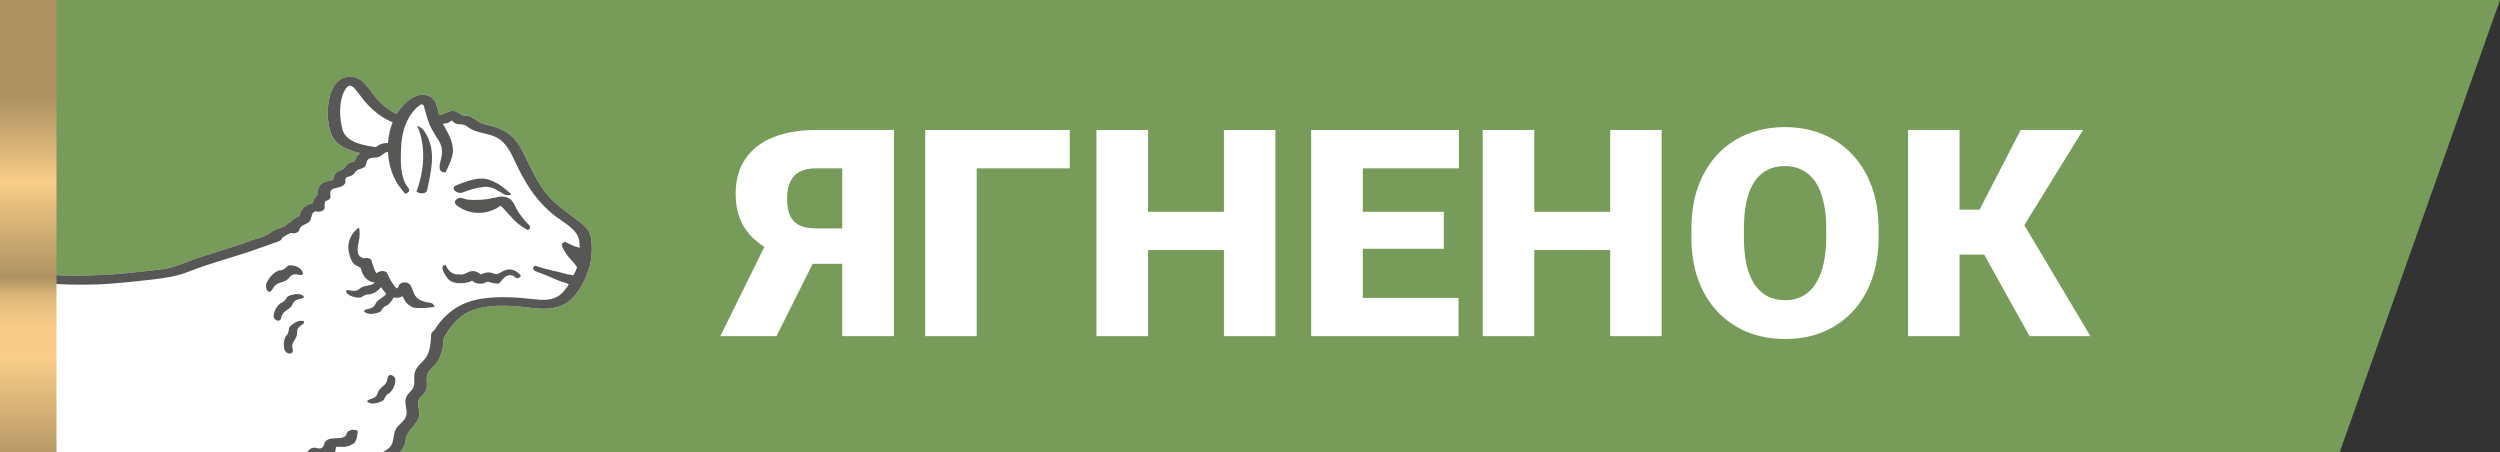 <svg width="177" height="32" viewBox="0 0 177 32" fill="none" xmlns="http://www.w3.org/2000/svg">
<rect x="0" y="0" width="177" height="32" fill="#333333" stroke="none"/>
<g clip-path="url(#clip0_900_2059)">
<path d="M2 32L2 7.62939e-06L177 3.7946e-06L165.657 32L2 32Z" fill="#779C5A"/>
<path d="M41.893 17.331C41.919 18.04 41.853 18.754 41.545 19.407C41.556 19.45 41.548 19.499 41.525 19.552C41.153 20.339 40.721 21.161 39.868 21.582C38.858 22.077 37.721 21.778 36.653 21.694C35.505 21.602 34.053 21.584 33.029 22.165C32.321 22.568 31.81 23.232 31.427 23.93C31.382 24.558 31.287 25.201 30.884 25.722C30.64 26.042 30.27 26.254 30.223 26.669C30.183 27.006 30.293 27.34 30.151 27.669C30.01 27.984 29.635 28.114 29.611 28.473C29.59 28.81 29.73 29.127 29.668 29.465C29.614 29.764 29.445 29.982 29.237 30.204C28.922 30.546 28.787 30.786 28.714 31.244C28.612 31.882 28.174 32.189 27.629 32.531C27.289 32.745 27.08 32.931 26.899 33.279C26.723 33.625 26.537 33.89 26.219 34.141C25.901 34.394 25.613 34.61 25.367 34.933C25.152 35.219 24.952 35.515 24.664 35.749C24.341 36.01 23.954 36.147 23.56 36.278C22.907 37.769 22.445 39.326 22.221 40.923C22.104 41.744 22.047 42.574 22.051 43.402C22.051 43.833 22.053 44.28 22.169 44.703C22.27 45.057 22.471 45.375 22.595 45.721C22.849 46.445 22.523 47.167 22.652 47.911C22.796 48.751 22.999 49.584 23.197 50.417C23.387 51.211 23.594 52.003 23.813 52.79C24.032 53.578 24.188 54.486 24.747 55.133C24.782 55.174 24.801 55.21 24.813 55.246C24.828 55.265 24.837 55.287 24.847 55.312C24.864 55.329 24.879 55.348 24.889 55.369C25.117 55.745 25.225 56.108 25.265 56.532C25.287 56.762 24.974 56.848 24.794 56.863C23.853 56.958 22.912 57.161 21.958 57.107C21.243 57.067 20.336 56.906 19.78 56.447C19.547 56.255 19.439 55.933 19.307 55.682C19.17 55.422 19.014 55.172 18.931 54.897C18.895 54.862 18.871 54.837 18.866 54.834C18.78 54.575 18.78 54.472 18.802 54.429C18.752 54.231 18.754 54.006 18.793 53.772C18.95 52.841 18.902 52.023 18.616 51.114C18.232 49.899 17.751 48.721 17.328 47.522C17.294 47.635 17.261 47.747 17.228 47.857C17.125 48.186 17.018 48.518 16.788 48.794C16.631 48.988 16.489 49.098 16.436 49.357C16.388 49.591 16.397 49.842 16.395 50.079C16.381 51.03 16.489 51.988 16.723 52.914C16.939 53.763 17.285 54.543 17.634 55.345C17.748 55.61 17.832 55.906 17.843 56.198C18.023 56.384 18.096 56.718 18.163 56.934C18.295 57.355 18.605 58.291 18.068 58.569C18.025 58.594 17.978 58.609 17.93 58.618C17.891 58.633 17.851 58.642 17.805 58.65C16.751 58.807 15.673 58.819 14.617 58.678C13.845 58.574 12.715 58.465 12.365 57.694C12.196 57.323 12.214 56.808 12.142 56.41C12.05 55.921 11.97 55.422 11.808 54.949C11.76 54.811 11.789 54.741 11.854 54.71C11.869 53.922 12.111 53.127 12.072 52.331C12.05 51.851 11.945 51.4 11.74 50.959C11.569 50.584 11.362 50.238 11.288 49.83C11.123 48.95 11.472 48.092 11.699 47.25C12.208 45.341 11.876 43.375 11.418 41.495C11.192 40.552 10.931 39.617 10.731 38.669C10.676 38.402 10.656 38.08 10.576 37.799L10.545 37.79C10.018 37.654 9.511 37.957 8.997 38.052C8.491 38.147 8.094 38.038 7.604 37.958C7.082 37.876 6.591 38.193 6.057 38.136C5.808 38.109 5.602 38.013 5.366 37.939C5.009 37.831 4.655 37.878 4.285 37.885C3.734 37.896 3.19 37.776 2.695 37.559C2.645 37.882 2.528 38.202 2.364 38.478C1.985 39.115 1.288 39.415 0.715 39.867C0.387 40.124 0.249 40.519 -0.061 40.802C-0.389 41.098 -0.774 41.351 -1.133 41.617C-1.922 42.201 -2.568 42.683 -2.877 43.608C-3.494 45.445 -3.542 47.379 -3.129 49.256C-2.931 50.157 -2.636 51.035 -2.287 51.893C-2.142 52.252 -1.994 52.606 -1.902 52.982C-1.886 53.051 -1.87 53.121 -1.856 53.19C-1.746 53.299 -1.656 53.425 -1.589 53.542C-1.388 53.888 -1.048 54.263 -1.031 54.676C-1.019 54.946 -1.156 55.184 -1.351 55.336C-1.844 55.725 -2.558 55.766 -3.176 55.701C-2.855 56.083 -2.68 56.52 -2.626 57.015C-2.612 57.138 -2.743 57.255 -2.853 57.295C-3.993 57.704 -5.198 57.851 -6.406 57.688C-6.818 57.63 -7.319 57.598 -7.495 57.196C-7.733 56.637 -7.847 55.999 -8.007 55.411C-9.076 53.882 -8.97 51.785 -9.712 50.066C-9.949 49.519 -10.29 49.018 -10.511 48.47C-10.735 47.916 -10.811 47.325 -10.845 46.736C-10.883 46.082 -10.872 45.438 -11.012 44.791C-11.14 44.191 -11.298 43.602 -11.337 42.989L-11.336 42.937C-11.418 42.174 -11.392 41.418 -11.217 40.622C-10.856 38.988 -11.168 37.377 -11.53 35.766C-11.651 35.236 -11.763 34.704 -11.869 34.175C-11.916 34.724 -11.893 35.275 -11.806 35.838C-11.684 36.615 -11.985 37.438 -13.017 37.269C-13.843 37.133 -14.384 36.374 -14.645 35.689C-15.002 34.754 -14.953 33.737 -15.133 32.77C-15.312 31.799 -15.63 30.823 -15.573 29.824C-15.517 28.863 -15.087 28.098 -14.575 27.288C-13.641 25.817 -13.573 23.999 -12.402 22.645C-11.401 21.487 -9.969 20.898 -8.381 21.058C-8.305 21.066 -8.244 21.082 -8.196 21.106C-6.597 20.138 -4.892 19.501 -2.988 19.306C-0.921 19.095 1.151 19.308 3.216 19.442C5.408 19.584 7.564 19.503 9.751 19.263C10.333 19.2 10.919 19.132 11.501 19.058C12.083 18.984 12.563 18.805 13.1 18.6C14.179 18.185 15.305 17.862 16.407 17.5C16.962 17.32 17.583 17.125 18.19 16.887C18.239 16.882 18.283 16.872 18.329 16.862C18.655 16.785 18.94 16.627 19.203 16.436C19.362 16.325 19.503 16.251 19.691 16.192C19.883 16.134 20.067 16.07 20.234 15.957C20.305 15.909 20.371 15.848 20.433 15.786C20.466 15.776 20.497 15.768 20.531 15.763C20.594 15.683 20.666 15.607 20.749 15.545C20.849 15.464 20.967 15.397 21.09 15.349C21.107 15.341 21.152 15.32 21.197 15.303C21.31 14.797 21.639 14.465 22.14 14.394C22.185 14.136 22.296 13.924 22.517 13.786C22.48 13.509 22.506 13.243 22.753 13.026C22.997 12.812 23.304 12.823 23.588 12.743C23.602 12.584 23.637 12.431 23.75 12.293C23.904 12.098 24.1 12.091 24.288 11.963C24.441 11.862 24.501 11.684 24.661 11.573C24.805 11.471 24.956 11.462 25.106 11.428C25.181 11.245 25.22 11.07 25.398 10.913C25.431 10.884 25.465 10.858 25.499 10.836C24.67 10.645 23.822 10.302 23.51 9.607C23.077 8.637 23.096 7.098 23.618 6.159C24.079 5.324 25.108 5.178 25.785 5.881C26.183 6.295 26.465 6.789 26.867 7.201C27.221 7.563 27.621 7.859 28.083 8.072C28.335 7.65 28.668 7.281 29.085 6.996C29.472 6.731 29.989 6.593 30.431 6.827C30.913 7.083 30.955 7.645 31.08 8.108C31.427 8.144 31.628 7.887 31.98 7.861C32.332 7.835 32.444 8.013 32.705 8.142C32.818 8.194 32.76 8.173 32.983 8.185C33.102 8.191 33.221 8.218 33.327 8.263C33.702 8.435 33.87 8.686 34.307 8.791C35.032 8.965 35.733 9.168 36.271 9.685C36.816 10.209 37.107 10.938 37.432 11.588C37.805 12.334 38.188 13.086 38.723 13.749C39.307 14.475 40.087 14.975 40.823 15.553C41.138 15.799 41.506 16.065 41.699 16.408C41.862 16.692 41.874 17.013 41.887 17.331" fill="white"/>
<path d="M-3.803 28.661C-4.916 28.293 -4.803 27.247 -4.264 26.587C-4.051 26.326 -4.705 26.176 -4.879 26.393C-5.322 26.934 -5.49 27.606 -5.232 28.157C-5.084 28.315 -4.903 28.461 -4.704 28.585C-4.421 28.76 -4.093 28.903 -3.732 28.952C-3.598 28.869 -3.568 28.738 -3.803 28.661ZM15.384 47.559C15.271 47.71 15.143 47.822 14.995 47.929C14.983 47.946 14.971 47.964 14.957 47.982C14.85 48.12 14.694 48.226 14.527 48.295C14.268 48.401 13.967 48.436 13.684 48.396L13.683 48.4C13.567 48.548 13.653 48.743 13.832 48.804C13.872 48.818 13.917 48.826 13.959 48.838C14.254 48.853 14.561 48.818 14.853 48.77C15.365 48.599 15.837 48.237 16.116 47.858C16.396 47.479 15.611 47.258 15.385 47.563M-5.47 24.427C-6.499 25.208 -7.048 26.413 -6.87 27.644C-6.813 28.023 -6 28.005 -6.053 27.64C-6.11 27.244 -6.091 26.849 -5.993 26.476C-5.93 25.699 -5.594 24.895 -4.946 24.413C-5.103 24.334 -5.326 24.316 -5.47 24.427ZM-4.729 22.53C-4.811 22.422 -4.974 22.347 -5.17 22.395C-6.676 22.752 -7.908 23.784 -8.37 25.18C-8.502 25.569 -7.701 25.674 -7.584 25.325C-7.436 24.882 -7.2 24.473 -6.895 24.118C-6.4 23.369 -5.623 22.808 -4.73 22.53M24.579 32.491C24.471 33.044 24.116 33.09 23.704 33.321C23.419 33.484 23.39 33.663 23.27 33.947C23.123 34.294 22.708 34.212 22.426 34.438C22.308 34.532 22.237 34.698 22.118 34.783C21.864 34.96 21.576 34.89 21.298 34.803C20.855 34.664 20.465 35.3 21.017 35.474C21.531 35.635 22.108 35.638 22.56 35.348C22.85 35.166 22.964 34.941 23.301 34.841C23.496 34.785 23.693 34.745 23.85 34.606C24.026 34.456 24.046 34.285 24.115 34.075C24.18 33.882 24.158 33.917 24.318 33.819C24.418 33.758 24.546 33.728 24.653 33.667C25.085 33.406 25.34 32.994 25.441 32.485C25.531 32.026 24.662 32.075 24.581 32.492M22.187 32.795C22.302 32.711 22.46 32.576 22.512 32.443L22.54 32.405L22.557 32.41C22.848 32.482 23.252 32.435 23.496 32.261C23.582 32.198 23.659 32.12 23.712 32.03C23.736 31.996 23.812 31.616 23.765 31.658C23.82 31.609 24.355 31.65 24.452 31.632C24.585 31.608 24.72 31.571 24.843 31.514C24.948 31.465 25.036 31.407 25.115 31.344C25.143 31.291 25.173 31.235 25.195 31.179L25.222 31.111C25.231 31.084 25.242 31.058 25.248 31.028C25.265 30.973 25.279 30.914 25.289 30.856C25.319 30.702 25.324 30.637 25.321 30.499C25.081 30.367 24.628 30.412 24.548 30.696C24.392 31.267 23.419 30.821 23.052 31.246C22.926 31.391 22.956 31.59 22.799 31.701C22.613 31.836 22.417 31.668 22.19 31.701C21.672 31.775 21.706 32.447 21.168 32.443C20.918 32.442 20.693 32.308 20.43 32.307C20.05 32.304 19.743 32.353 19.38 32.185C19.145 32.074 18.839 32.173 18.712 32.322L18.734 32.352L18.771 32.4L18.775 32.401L18.78 32.41C18.811 32.436 18.84 32.464 18.87 32.491C18.931 32.542 18.995 32.586 19.06 32.631L19.079 32.64C19.096 32.652 19.115 32.662 19.132 32.671C19.171 32.69 19.207 32.709 19.244 32.726C19.321 32.765 19.398 32.795 19.479 32.824C19.517 32.838 19.559 32.853 19.599 32.867L19.6 32.867C19.619 32.873 19.639 32.878 19.658 32.883C19.807 32.923 19.958 32.954 20.108 32.976C20.334 32.98 20.52 32.988 20.731 33.034C20.916 33.074 21.083 33.114 21.275 33.108C21.609 33.094 21.927 32.989 22.184 32.794M19.292 20.474C19.576 19.941 19.916 20.072 20.296 19.83C20.447 19.735 20.547 19.53 20.709 19.458C20.882 19.382 21.092 19.444 21.261 19.477C21.341 19.491 21.405 19.455 21.453 19.385L21.448 19.357L21.433 19.296L21.423 19.264L21.399 19.213C21.389 19.189 21.374 19.17 21.363 19.145L21.36 19.141L21.357 19.14C21.33 19.105 21.305 19.071 21.276 19.042L21.238 19.008L21.213 18.986C21.144 18.933 21.067 18.896 20.987 18.86L20.986 18.86L20.965 18.854C20.946 18.847 20.927 18.844 20.905 18.834C20.865 18.823 20.827 18.815 20.786 18.806C20.742 18.8 20.702 18.794 20.662 18.789C20.642 18.787 20.621 18.787 20.599 18.785L20.578 18.783C20.521 18.786 20.464 18.791 20.404 18.798L20.403 18.802C20.321 18.875 20.248 18.952 20.165 19.012C20.058 19.088 19.943 19.145 19.821 19.147C19.797 19.148 19.775 19.142 19.752 19.139C19.401 19.299 19.137 19.528 18.896 19.987C18.685 20.382 19.032 20.963 19.293 20.47M21.362 20.875L21.359 20.875L21.357 20.874C21.318 20.864 21.282 20.849 21.246 20.841L21.2 20.832L21.17 20.828C21.086 20.818 21.003 20.821 20.918 20.826L20.913 20.825L20.894 20.828L20.834 20.838C20.791 20.843 20.752 20.852 20.711 20.863C20.67 20.874 20.632 20.886 20.591 20.897L20.534 20.915L20.512 20.922C20.457 20.944 20.407 20.968 20.355 20.995C20.306 21.075 20.264 21.151 20.207 21.222C20.134 21.309 20.048 21.386 19.938 21.432C19.918 21.441 19.896 21.446 19.871 21.454C19.6 21.685 19.438 21.932 19.375 22.316C19.318 22.652 19.839 22.907 19.91 22.492C19.986 22.041 20.346 22.002 20.613 21.708C20.718 21.59 20.739 21.42 20.863 21.316C20.997 21.204 21.213 21.167 21.38 21.127C21.457 21.11 21.503 21.061 21.523 21.001L21.511 20.985L21.475 20.948L21.454 20.931L21.415 20.908C21.398 20.896 21.377 20.889 21.358 20.876M21.069 23.299C21.141 23.146 21.32 23.03 21.456 22.929C21.517 22.883 21.54 22.822 21.533 22.758L21.512 22.748L21.465 22.732L21.438 22.725L21.392 22.716C21.371 22.714 21.349 22.714 21.328 22.712L21.323 22.71L21.322 22.712C21.283 22.714 21.245 22.717 21.207 22.721L21.161 22.731L21.132 22.738C21.053 22.762 20.976 22.795 20.902 22.833L20.901 22.837L20.882 22.845L20.83 22.878C20.797 22.9 20.762 22.922 20.73 22.948C20.698 22.969 20.667 22.997 20.636 23.02L20.59 23.061L20.576 23.075C20.535 23.117 20.499 23.157 20.464 23.201C20.457 23.29 20.453 23.379 20.428 23.463C20.403 23.572 20.359 23.674 20.278 23.76C20.261 23.777 20.243 23.789 20.226 23.806C20.082 24.119 20.044 24.407 20.154 24.78C20.253 25.108 20.841 25.142 20.72 24.733C20.589 24.293 20.9 24.12 21.015 23.751C21.058 23.603 21.002 23.44 21.072 23.296M27.433 26.788C27.409 27.242 27.056 27.316 26.827 27.637C26.734 27.765 26.731 27.935 26.62 28.051C26.5 28.178 26.29 28.233 26.129 28.291C26.052 28.316 26.014 28.368 25.997 28.431L26.015 28.448L26.054 28.477L26.075 28.492L26.119 28.513C26.138 28.522 26.16 28.529 26.18 28.537L26.184 28.541L26.186 28.542C26.224 28.549 26.259 28.558 26.298 28.563L26.344 28.568L26.375 28.571C26.459 28.57 26.543 28.561 26.625 28.545L26.631 28.546L26.65 28.54L26.709 28.525C26.749 28.516 26.789 28.501 26.829 28.488C26.868 28.473 26.906 28.459 26.945 28.442L27 28.418L27.019 28.409L27.021 28.409C27.071 28.383 27.119 28.352 27.168 28.321L27.169 28.317C27.208 28.238 27.243 28.156 27.29 28.081C27.352 27.986 27.428 27.902 27.534 27.845L27.599 27.814C27.837 27.56 27.974 27.299 27.992 26.907C28.01 26.568 27.462 26.368 27.441 26.79M36.574 19.235C36.429 19.144 36.261 19.08 36.087 19.074C35.822 19.063 35.569 19.215 35.352 19.341C35.096 19.49 34.966 19.338 34.721 19.298C34.539 19.268 34.345 19.303 34.178 19.376C34.135 19.395 34.077 19.415 34.039 19.435C33.993 19.39 33.914 19.332 33.897 19.322C33.743 19.226 33.581 19.184 33.396 19.197C33.137 19.221 32.974 19.409 32.718 19.432C32.641 19.437 32.536 19.436 32.425 19.417C32.37 19.434 32.316 19.432 32.254 19.419C31.915 19.335 31.687 19.082 31.572 18.788C31.491 18.766 31.435 18.771 31.396 18.794C31.131 18.971 31.665 19.742 31.842 19.861C32.197 20.099 32.71 20.085 33.116 19.991C33.224 19.967 33.332 19.93 33.425 19.876L33.467 19.9C33.613 20.065 33.933 20.109 34.14 20.081C34.28 20.061 34.381 19.982 34.507 19.95C34.528 19.945 34.543 19.94 34.556 19.938C34.563 19.945 34.585 19.957 34.639 19.971C34.834 20.023 35.023 20.074 35.227 20.079C35.26 20.079 35.296 20.08 35.328 20.063C35.347 20.051 35.361 20.033 35.376 20.017C35.453 19.928 35.527 19.838 35.61 19.753C35.698 19.663 35.791 19.571 35.913 19.521C36.106 19.443 36.325 19.487 36.467 19.626C36.607 19.762 36.774 19.694 36.87 19.544C36.916 19.474 36.613 19.263 36.57 19.236M32.762 13.624C33.234 13.445 33.737 13.287 34.247 13.232C34.831 13.171 35.227 13.484 35.697 13.762C35.838 13.845 36.039 13.832 36.197 13.772C36.257 13.749 35.4 13.091 35.316 13.045C34.977 12.867 34.603 12.666 34.208 12.644C33.593 12.607 32.884 12.896 32.327 13.108C31.806 13.307 32.352 13.781 32.761 13.626M29.484 13.553C29.681 13.752 30.185 13.746 30.244 13.464C30.49 12.246 30.849 10.916 30.291 9.736C30.195 9.531 30.079 9.308 29.926 9.135C29.915 9.123 29.505 8.823 29.553 8.935C30.057 10.082 30.053 11.419 29.775 12.612C29.704 12.931 29.609 13.246 29.485 13.553M36.555 14.758C36.398 14.464 36.305 14.154 35.964 14.004C35.669 13.873 35.341 13.899 35.041 13.998C34.885 13.998 34.705 14.066 34.55 14.089C34.389 14.111 34.221 14.133 34.057 14.143C33.744 14.162 33.401 14.168 33.087 14.128C33.03 14.118 32.978 14.104 32.924 14.088C32.744 14.03 32.584 13.949 32.375 14.074C32.193 14.184 32.141 14.377 32.315 14.521C33.205 15.242 34.506 15.251 35.429 14.572C35.479 14.536 35.935 15.094 35.994 15.146C36.204 15.343 36.38 15.593 36.603 15.77L36.634 15.797C36.668 15.826 36.703 15.857 36.743 15.886C36.884 15.994 37.031 16.095 37.184 16.188C37.243 16.224 37.307 16.257 37.371 16.291C37.527 16.215 37.605 16.085 37.457 15.935C37.099 15.579 36.79 15.195 36.553 14.76M30.601 21.481C30.509 21.424 30.321 21.424 30.21 21.397C29.949 21.336 29.68 21.258 29.498 21.061C29.261 20.809 29.233 20.432 29.027 20.152C28.863 19.925 28.361 19.937 28.24 20.208C28.195 20.307 28.171 20.423 28.091 20.411C28.016 20.4 27.896 20.192 27.855 20.139C27.672 19.895 27.533 19.625 27.41 19.352C27.299 19.107 26.83 19.173 26.677 19.337C26.598 19.423 26.332 18.6 26.32 18.496C26.301 18.325 26.083 18.252 25.899 18.263C25.874 18.265 25.854 18.267 25.83 18.27C25.79 18.274 25.761 18.284 25.731 18.3C25.729 18.299 25.721 18.288 25.713 18.264C25.637 18.253 25.561 18.221 25.5 18.168C25.16 17.898 25.403 17.186 25.446 16.843C25.445 16.848 25.523 16 25.34 16.156C24.952 16.481 24.73 16.868 24.674 17.294C24.643 17.545 24.668 17.806 24.75 18.075C24.815 18.287 24.897 18.51 25.048 18.682C25.094 18.735 25.531 18.967 25.526 18.945C25.612 19.312 25.791 19.689 26.13 19.879C26.262 19.953 26.404 19.991 26.547 19.995C26.289 20.253 25.979 20.179 25.643 20.323C25.495 20.388 25.394 20.529 25.234 20.577C25.063 20.625 24.853 20.572 24.682 20.539C24.606 20.526 24.541 20.549 24.492 20.598L24.496 20.617L24.513 20.663L24.522 20.688L24.547 20.726L24.583 20.774L24.585 20.778L24.589 20.779C24.616 20.805 24.642 20.832 24.672 20.853L24.708 20.881L24.732 20.894C24.804 20.937 24.881 20.969 24.96 20.998L24.963 20.998L24.98 21.005C25.002 21.011 25.02 21.016 25.041 21.019C25.08 21.03 25.119 21.038 25.161 21.046C25.202 21.057 25.242 21.061 25.285 21.065C25.304 21.066 25.323 21.07 25.345 21.072L25.366 21.073L25.367 21.074C25.426 21.073 25.482 21.072 25.541 21.069L25.545 21.067C25.622 21.016 25.697 20.963 25.778 20.923C25.886 20.871 25.998 20.833 26.12 20.839C26.143 20.838 26.165 20.844 26.189 20.844C26.512 20.754 26.759 20.61 26.98 20.332C27.084 20.496 27.204 20.65 27.345 20.778C27.204 21.042 26.923 21.104 26.699 21.343C26.589 21.457 26.563 21.627 26.436 21.728C26.302 21.839 26.087 21.87 25.917 21.907C25.84 21.925 25.793 21.971 25.769 22.032L25.784 22.051L25.817 22.085L25.838 22.102L25.876 22.129C25.895 22.141 25.913 22.148 25.931 22.16L25.936 22.161L25.939 22.166C25.975 22.177 26.011 22.192 26.049 22.199L26.095 22.211L26.125 22.215C26.209 22.225 26.289 22.225 26.373 22.222L26.378 22.223L26.398 22.219C26.419 22.216 26.439 22.214 26.46 22.209C26.502 22.203 26.542 22.196 26.582 22.186C26.623 22.177 26.662 22.166 26.703 22.157L26.761 22.137L26.782 22.13L26.784 22.131C26.837 22.11 26.89 22.086 26.94 22.061L26.941 22.058C26.99 21.983 27.036 21.906 27.093 21.835C27.168 21.747 27.257 21.672 27.366 21.63C27.39 21.62 27.412 21.615 27.435 21.609C27.628 21.448 27.766 21.279 27.86 21.059C28.104 21.115 28.323 21.075 28.509 20.975C28.609 21.201 28.715 21.422 28.942 21.59C29.044 21.667 29.16 21.731 29.278 21.785C29.759 21.837 30.242 21.807 30.724 21.739C30.85 21.724 30.622 21.496 30.599 21.481M39.774 17.318C39.783 17.231 39.893 17.172 39.963 17.129L39.999 17.109L40.009 17.112C40.326 17.303 40.68 17.451 41.042 17.548C41.041 17.415 41.034 17.285 41.024 17.154C40.96 16.295 40.02 15.829 39.36 15.334C38.12 14.399 37.358 13.24 36.688 11.908C36.354 11.246 36.077 10.436 35.474 9.938C34.85 9.425 34.024 9.498 33.341 9.135C33.091 9.004 33 8.83 32.714 8.813C32.486 8.798 32.266 8.808 32.096 8.631C32.05 8.586 32.013 8.552 32 8.529C31.903 8.585 31.753 8.691 31.707 8.706C31.592 8.743 31.475 8.755 31.356 8.758C31.592 9.211 31.877 9.644 32.002 10.135C32.047 10.317 32.07 10.501 32.077 10.687C32.026 11.21 31.792 11.71 31.546 12.204C31.033 12.231 31.09 11.772 31.181 11.44C31.32 10.918 31.37 10.476 31.078 9.975C31.021 9.875 30.952 9.78 30.881 9.686C30.747 9.436 30.591 9.199 30.469 8.941C30.279 8.541 30.187 8.134 30.066 7.717C29.992 7.459 29.969 7.261 29.667 7.487C29.493 7.616 29.346 7.778 29.213 7.945C28.628 8.678 28.433 9.598 28.394 10.495C28.361 11.345 28.313 12.589 28.899 13.29C29.067 13.492 28.914 13.656 28.691 13.722C28.528 13.534 28.369 13.34 28.228 13.135C27.771 12.479 27.511 11.626 27.465 10.747C27.276 10.745 27.001 11.046 26.848 11.108C26.633 11.193 26.314 11.127 26.123 11.243C25.906 11.369 25.98 11.623 25.836 11.787C25.69 11.955 25.43 11.948 25.271 12.069C25.107 12.195 25.069 12.344 24.869 12.446C24.766 12.499 24.575 12.508 24.5 12.587C24.421 12.672 24.48 12.861 24.438 12.958C24.206 13.474 23.235 13.091 23.396 13.845C23.437 14.045 23.295 14.166 23.095 14.216C22.961 14.248 22.985 14.606 22.986 14.686C22.986 14.935 22.646 15.014 22.443 14.98C21.965 14.901 22.132 15.524 21.877 15.724C21.602 15.941 21.31 15.892 21.178 16.296C21.112 16.503 20.813 16.558 20.587 16.492C20.478 16.549 20.364 16.602 20.253 16.658C20.165 16.717 20.072 16.772 19.977 16.829C19.971 16.883 19.945 16.932 19.91 16.976C19.852 17.01 19.797 17.046 19.74 17.084C19.258 17.256 18.774 17.425 18.292 17.595L18.244 17.61C16.653 18.196 14.974 18.587 13.398 19.218C12.5 19.579 11.636 19.692 10.668 19.804C9.633 19.923 8.596 20.033 7.556 20.103C5.431 20.244 3.336 20.081 1.219 19.945C-0.861 19.809 -3.034 19.733 -5.036 20.377C-6.798 20.944 -8.487 22.012 -9.829 23.212C-10.492 23.804 -11.092 24.501 -11.461 25.293C-11.855 26.14 -11.911 27.027 -11.843 27.939C-11.69 30.022 -11.363 32.108 -10.942 34.16C-10.55 36.078 -9.86 38.101 -10.177 40.076C-10.258 40.575 -10.406 41.064 -10.459 41.571C-10.507 42.014 -10.486 42.453 -10.43 42.888C-10.418 42.916 -10.411 42.943 -10.408 42.975C-10.406 43.028 -10.399 43.082 -10.393 43.136C-10.34 43.459 -10.273 43.783 -10.193 44.101C-10.18 44.154 -10.181 44.205 -10.194 44.248C-10.154 44.429 -10.112 44.611 -10.075 44.793C-9.973 45.299 -9.95 45.803 -9.931 46.32C-9.91 46.955 -9.875 47.592 -9.649 48.197C-9.449 48.723 -9.133 49.201 -8.894 49.71C-8.013 51.57 -8.338 54.12 -6.74 55.61C-6.343 55.738 -5.909 55.837 -5.509 55.869C-5.415 55.876 -4.184 55.815 -4.23 55.716L-4.244 55.66C-5.657 52.747 -6.285 49.51 -6.034 46.316C-5.971 45.51 -5.851 44.704 -5.683 43.912C-5.526 43.184 -5.36 42.413 -4.925 41.777C-4.744 41.513 -4.512 41.29 -4.233 41.111C-3.901 40.894 -3.712 40.605 -3.408 40.37C-3.135 40.158 -2.777 40.082 -2.503 39.877C-2.155 39.62 -1.953 39.206 -1.749 38.847C-1.028 37.597 -0.176 36.317 0.182 34.939C0.569 34.381 0.835 33.752 0.86 33.089C0.942 33.149 1.022 33.211 1.1 33.276C1.173 33.418 1.231 33.567 1.273 33.721C1.27 34.146 1.208 34.559 1.106 34.964C1.192 35.137 1.295 35.305 1.401 35.454C1.628 35.784 1.913 36.1 2.242 36.357C2.319 36.428 2.397 36.501 2.482 36.571C2.539 36.596 2.587 36.63 2.624 36.679C2.691 36.73 2.759 36.777 2.828 36.823C3.241 37.084 3.685 37.245 4.187 37.248C4.67 37.25 5.135 37.182 5.61 37.31C5.865 37.382 6.081 37.509 6.361 37.493C6.598 37.481 6.835 37.361 7.07 37.323C7.472 37.257 7.818 37.355 8.209 37.418C8.317 37.434 8.422 37.441 8.524 37.439C8.284 37.292 8.1 37.113 7.939 36.887C7.934 36.858 7.931 36.83 7.927 36.799C7.89 36.652 7.796 36.526 7.677 36.418C7.586 36.331 7.473 36.259 7.368 36.183L7.363 36.181C7.338 36.111 7.317 36.041 7.3 35.969L7.295 35.942C7.29 35.919 7.284 35.892 7.282 35.867C7.274 35.814 7.27 35.763 7.268 35.71C7.266 35.656 7.266 35.603 7.27 35.553C7.27 35.526 7.271 35.5 7.275 35.474L7.277 35.452L7.278 35.447C7.296 35.34 7.322 35.236 7.362 35.135L7.378 35.101C7.389 35.082 7.397 35.064 7.409 35.047C7.436 35.001 7.466 34.962 7.498 34.919L7.502 34.915L7.507 34.911C7.53 34.891 7.551 34.869 7.574 34.85L7.629 34.806L7.662 34.784L7.728 34.75L7.762 34.738C7.853 34.778 7.915 34.848 7.918 34.946C7.925 35.164 7.912 35.436 8.048 35.628C8.176 35.807 8.441 35.874 8.594 36.033C8.978 36.434 8.917 36.886 9.618 37.087C9.707 37.112 9.771 37.144 9.817 37.182C9.992 37.145 10.171 37.12 10.357 37.118C10.342 37.092 10.328 37.063 10.313 37.037C9.981 36.582 9.834 36.016 9.87 35.451C10.04 35.415 10.203 35.449 10.259 35.618C10.416 36.104 10.595 36.674 11.182 36.844C11.53 36.947 11.774 37.025 12.09 37.201C12.416 37.385 12.746 37.262 13.089 37.389C13.562 37.56 13.836 37.783 14.382 37.52C14.918 37.258 14.982 37.906 14.525 38.129C14.065 38.351 13.534 38.424 13.059 38.275C12.811 38.194 12.617 38.036 12.345 38.023C12.097 38.009 11.907 38.026 11.679 37.923C11.564 37.87 11.461 37.801 11.358 37.734C11.459 38.007 11.569 38.305 11.632 38.452C11.673 38.669 11.716 38.888 11.765 39.106C11.988 40.049 12.246 40.983 12.459 41.929C12.843 43.638 13.075 45.4 12.668 47.13C12.457 48.032 11.977 48.999 12.252 49.931C12.415 50.49 12.768 51.046 12.89 51.635C13.043 52.343 12.691 52.986 12.561 53.677C12.48 54.114 12.454 54.598 12.657 54.992C12.987 55.257 13.192 55.609 13.502 55.907C13.915 56.303 14.512 56.483 15.092 56.513C15.332 56.524 16.754 56.556 16.922 56.382C17.054 55.698 16.422 54.848 16.196 54.228C15.927 53.488 15.734 52.725 15.616 51.951C15.492 51.148 15.434 50.313 15.51 49.501C15.539 49.17 15.611 48.906 15.841 48.65C16.133 48.324 16.256 48.007 16.378 47.601C16.872 45.963 17.134 44.298 17.474 42.631C17.82 40.928 18.571 39.399 19.425 37.878C19.291 37.941 19.157 38 19.015 38.035C18.745 38.103 18.468 38.129 18.192 38.125L18.163 38.123C18.001 38.119 17.838 38.105 17.672 38.079C17.079 37.993 17.405 37.383 17.919 37.457C18.529 37.548 18.944 37.345 19.465 37.086C19.898 36.871 20.262 36.919 20.732 36.871C21.253 36.817 21.622 36.424 22.043 36.173C22.331 36 22.642 35.889 22.956 35.784L23.006 35.766C23.096 35.737 23.184 35.707 23.271 35.678C23.799 35.496 24.113 35.243 24.431 34.819C24.652 34.525 24.864 34.247 25.156 34.009C25.349 33.85 25.581 33.721 25.757 33.539C25.934 33.351 26.004 33.115 26.13 32.897C26.304 32.587 26.555 32.365 26.861 32.164C27.178 31.954 27.61 31.779 27.755 31.418C27.917 31.018 27.825 30.635 28.102 30.263C28.303 29.994 28.657 29.781 28.757 29.451C28.87 29.067 28.64 28.654 28.718 28.259C28.799 27.837 29.256 27.674 29.318 27.266C29.376 26.885 29.247 26.543 29.442 26.171C29.652 25.772 30.077 25.535 30.269 25.122C30.478 24.671 30.499 24.168 30.528 23.686C30.533 23.587 30.586 23.511 30.663 23.459C30.685 23.43 30.713 23.402 30.75 23.378C31.463 22.243 32.494 21.393 34.1 21.147C35.34 20.959 36.557 21.044 37.797 21.184C38.449 21.255 39.131 21.295 39.662 20.867C39.913 20.664 40.104 20.404 40.268 20.13C40.153 20.062 40.119 20.041 39.954 20.002C39.843 19.976 39.733 19.939 39.625 19.897C39.392 19.809 39.161 19.696 38.934 19.604C38.738 19.524 38.541 19.441 38.344 19.361C38.201 19.299 37.908 19.231 37.802 19.123C37.692 19.013 37.746 18.893 37.872 18.81C38.169 18.912 38.47 19 38.776 19.075C39.019 19.136 39.271 19.198 39.521 19.247C39.739 19.311 39.961 19.371 40.186 19.42C40.205 19.422 40.226 19.424 40.245 19.427C40.314 19.442 40.385 19.453 40.451 19.464C40.494 19.474 40.542 19.483 40.592 19.494C40.609 19.462 40.626 19.428 40.64 19.396C40.655 19.367 40.672 19.342 40.693 19.32C40.757 19.189 40.812 19.056 40.857 18.923C40.819 18.864 40.764 18.791 40.713 18.722C40.562 18.515 40.343 18.323 40.187 18.102C40.053 17.905 39.816 17.594 39.782 17.358L39.779 17.332L39.774 17.318ZM22.385 36.808C22.11 36.994 21.846 37.196 21.539 37.327C21.218 37.463 20.928 37.469 20.609 37.486C20.604 37.508 20.595 37.532 20.579 37.558C19.674 39.137 18.813 40.722 18.422 42.489C18.173 43.622 17.982 44.757 17.737 45.888C17.754 45.913 17.769 45.938 17.775 45.969C18.207 47.459 18.773 48.895 19.311 50.354C19.552 51.011 19.759 51.689 19.823 52.386C19.855 52.75 19.841 53.11 19.779 53.47C19.742 53.7 19.57 54.171 19.733 54.423C19.923 54.5 20.112 54.573 20.307 54.638C20.42 54.675 20.534 54.712 20.652 54.742C21.532 54.842 22.412 54.857 23.294 54.794C23.355 54.759 23.418 54.723 23.48 54.686C23.289 54.26 23.171 53.802 23.041 53.352C22.797 52.5 22.57 51.644 22.363 50.783C22.155 49.925 21.961 49.059 21.789 48.191C21.711 47.799 21.648 47.416 21.698 47.014C21.759 46.526 21.839 46.193 21.643 45.725C21.31 44.933 21.137 44.263 21.133 43.403C21.13 42.54 21.192 41.679 21.317 40.825C21.518 39.453 21.877 38.109 22.387 36.809M1.787 36.999C1.384 36.675 1.05 36.277 0.818 35.834C0.542 36.534 0.168 37.214 -0.216 37.885C-0.615 38.581 -0.955 39.378 -1.496 39.99C-1.701 40.221 -1.939 40.398 -2.221 40.538C-2.377 40.614 -2.561 40.669 -2.7 40.769C-2.881 40.904 -2.985 41.115 -3.152 41.264C-3.398 41.485 -3.711 41.606 -3.939 41.848C-4.214 42.142 -4.369 42.519 -4.488 42.884C-4.757 43.69 -4.91 44.54 -5.019 45.377C-5.239 47.052 -5.219 48.751 -4.961 50.417C-4.776 51.615 -4.461 52.792 -4.03 53.932C-3.995 53.928 -3.957 53.931 -3.92 53.941C-3.397 54.056 -3.431 54.113 -2.901 54.083C-2.908 54.068 -2.703 53.995 -2.539 53.933C-2.761 53.519 -2.805 52.995 -2.967 52.567C-3.285 51.717 -3.639 50.884 -3.871 50.004C-4.342 48.227 -4.473 46.385 -4.074 44.581C-3.898 43.79 -3.695 42.903 -3.134 42.263C-2.542 41.588 -1.671 41.125 -0.965 40.561C-0.614 40.278 -0.458 39.899 -0.146 39.594C0.126 39.328 0.489 39.146 0.802 38.924C1.424 38.484 1.96 37.775 1.787 37.005M-9.062 21.667C-10.536 21.724 -11.733 22.811 -12.293 24.055C-12.681 24.918 -12.876 25.846 -13.269 26.708C-13.693 27.642 -14.432 28.412 -14.603 29.441C-14.778 30.517 -14.426 31.587 -14.224 32.634C-14.05 33.555 -14.096 34.534 -13.78 35.427C-13.703 35.647 -13.043 37.011 -12.671 36.412C-12.595 36.29 -12.701 35.971 -12.721 35.841C-12.76 35.587 -12.797 35.34 -12.811 35.085C-12.868 34.106 -12.693 33.129 -12.335 32.204C-12.317 32.156 -12.285 32.117 -12.247 32.083C-12.373 31.322 -12.486 30.556 -12.58 29.79C-12.794 28.023 -13.052 26.241 -12.081 24.618C-11.361 23.421 -10.253 22.471 -9.064 21.667M26.611 10.417C26.72 10.335 26.83 10.247 26.978 10.197C27.143 10.141 27.307 10.121 27.469 10.13C27.503 9.623 27.612 9.122 27.796 8.657C27.154 8.395 26.608 7.993 26.131 7.508C25.84 7.212 25.596 6.891 25.348 6.564C25.051 6.163 24.756 5.786 24.417 6.377C23.973 7.154 24.023 8.362 24.255 9.189C24.505 10.081 25.726 10.293 26.61 10.419M41.893 17.33C41.918 18.043 41.852 18.755 41.546 19.406C41.552 19.45 41.548 19.498 41.523 19.554C41.15 20.337 40.72 21.164 39.868 21.581C38.856 22.078 37.723 21.779 36.653 21.697C35.503 21.604 34.051 21.586 33.028 22.164C32.32 22.566 31.808 23.234 31.424 23.93C31.383 24.557 31.286 25.199 30.884 25.722C30.64 26.039 30.269 26.252 30.22 26.667C30.18 27.006 30.294 27.34 30.148 27.666C30.009 27.984 29.634 28.112 29.611 28.473C29.587 28.807 29.731 29.125 29.667 29.465C29.615 29.76 29.443 29.977 29.237 30.204C28.923 30.546 28.785 30.783 28.711 31.241C28.609 31.879 28.171 32.188 27.628 32.529C27.288 32.743 27.079 32.93 26.899 33.277C26.719 33.623 26.533 33.89 26.218 34.14C25.901 34.392 25.61 34.608 25.366 34.932C25.148 35.218 24.951 35.514 24.66 35.745C24.337 36.006 23.952 36.142 23.56 36.273C22.907 37.766 22.442 39.324 22.218 40.921C22.102 41.74 22.047 42.569 22.048 43.399C22.052 43.832 22.052 44.278 22.169 44.697C22.268 45.053 22.471 45.369 22.593 45.716C22.848 46.442 22.521 47.162 22.65 47.907C22.795 48.748 22.998 49.582 23.197 50.411C23.388 51.207 23.591 51.996 23.813 52.785C24.033 53.575 24.189 54.478 24.745 55.13C24.782 55.169 24.8 55.207 24.811 55.241C24.824 55.263 24.835 55.282 24.843 55.306C24.86 55.325 24.876 55.344 24.889 55.366C25.115 55.739 25.223 56.103 25.265 56.529C25.287 56.757 24.972 56.843 24.793 56.86C23.852 56.955 22.908 57.156 21.957 57.103C21.244 57.064 20.334 56.9 19.78 56.443C19.547 56.25 19.439 55.93 19.307 55.677C19.17 55.417 19.013 55.17 18.931 54.892C18.895 54.857 18.868 54.835 18.866 54.829C18.776 54.569 18.777 54.467 18.804 54.426C18.754 54.227 18.755 54.004 18.792 53.771C18.948 52.837 18.903 52.022 18.617 51.112C18.234 49.899 17.75 48.722 17.327 47.523C17.297 47.634 17.262 47.745 17.229 47.857C17.125 48.187 17.017 48.519 16.79 48.796C16.63 48.987 16.491 49.1 16.439 49.358C16.391 49.591 16.398 49.841 16.396 50.079C16.382 51.033 16.489 51.988 16.724 52.916C16.936 53.761 17.286 54.542 17.633 55.347C17.745 55.609 17.833 55.906 17.842 56.199C18.02 56.386 18.096 56.72 18.161 56.935C18.292 57.355 18.603 58.292 18.067 58.569C18.022 58.594 17.977 58.609 17.928 58.62C17.891 58.632 17.849 58.644 17.801 58.65C16.747 58.806 15.668 58.818 14.614 58.678C13.84 58.575 12.714 58.465 12.362 57.693C12.193 57.322 12.211 56.808 12.136 56.411C12.047 55.924 11.965 55.421 11.805 54.952C11.756 54.815 11.785 54.742 11.849 54.71C11.864 53.922 12.107 53.129 12.067 52.332C12.044 51.848 11.939 51.401 11.735 50.961C11.563 50.583 11.357 50.239 11.283 49.832C11.118 48.952 11.466 48.092 11.691 47.249C12.201 45.343 11.87 43.375 11.411 41.494C11.184 40.554 10.926 39.619 10.726 38.672C10.668 38.402 10.648 38.083 10.571 37.8L10.54 37.795C10.013 37.655 9.503 37.957 8.993 38.053C8.487 38.148 8.09 38.039 7.598 37.96C7.077 37.879 6.584 38.198 6.053 38.14C5.801 38.113 5.598 38.014 5.363 37.942C5.006 37.834 4.649 37.88 4.279 37.891C3.731 37.901 3.186 37.781 2.694 37.562C2.644 37.889 2.525 38.205 2.36 38.484C1.983 39.119 1.283 39.417 0.711 39.873C0.387 40.132 0.245 40.525 -0.064 40.804C-0.394 41.104 -0.777 41.354 -1.135 41.622C-1.923 42.204 -2.571 42.685 -2.882 43.611C-3.497 45.447 -3.545 47.382 -3.131 49.257C-2.931 50.159 -2.64 51.036 -2.292 51.896C-2.145 52.255 -1.996 52.606 -1.904 52.982C-1.89 53.05 -1.876 53.12 -1.859 53.192C-1.747 53.297 -1.659 53.427 -1.595 53.541C-1.39 53.886 -1.052 54.263 -1.034 54.677C-1.021 54.948 -1.162 55.182 -1.355 55.335C-1.846 55.725 -2.559 55.768 -3.179 55.7C-2.859 56.082 -2.684 56.519 -2.628 57.017C-2.615 57.137 -2.745 57.256 -2.857 57.295C-3.995 57.704 -5.2 57.85 -6.407 57.685C-6.822 57.629 -7.32 57.6 -7.496 57.194C-7.734 56.638 -7.848 55.996 -8.008 55.408C-9.08 53.881 -8.973 51.782 -9.714 50.064C-9.949 49.52 -10.294 49.019 -10.512 48.467C-10.736 47.913 -10.813 47.322 -10.847 46.735C-10.883 46.079 -10.876 45.434 -11.015 44.787C-11.145 44.189 -11.301 43.599 -11.341 42.986L-11.336 42.932C-11.419 42.17 -11.394 41.413 -11.218 40.621C-10.855 38.985 -11.168 37.375 -11.531 35.765C-11.65 35.234 -11.764 34.704 -11.871 34.174C-11.915 34.72 -11.895 35.274 -11.808 35.837C-11.686 36.614 -11.986 37.438 -13.015 37.266C-13.843 37.133 -14.382 36.37 -14.643 35.686C-15 34.754 -14.952 33.734 -15.132 32.767C-15.311 31.795 -15.627 30.822 -15.572 29.823C-15.516 28.861 -15.09 28.096 -14.574 27.285C-13.642 25.816 -13.572 23.997 -12.401 22.644C-11.403 21.488 -9.968 20.898 -8.381 21.06C-8.305 21.066 -8.244 21.084 -8.197 21.104C-6.602 20.136 -4.894 19.501 -2.99 19.304C-0.922 19.092 1.151 19.308 3.214 19.441C5.405 19.583 7.562 19.503 9.746 19.26C10.33 19.196 10.916 19.13 11.499 19.058C12.079 18.985 12.559 18.803 13.099 18.596C14.179 18.184 15.303 17.86 16.406 17.501C16.959 17.318 17.582 17.125 18.189 16.887C18.237 16.88 18.282 16.872 18.329 16.861C18.654 16.784 18.939 16.626 19.203 16.435C19.358 16.323 19.502 16.252 19.692 16.193C19.88 16.132 20.068 16.067 20.233 15.958C20.307 15.906 20.372 15.845 20.434 15.783C20.466 15.773 20.499 15.766 20.532 15.764C20.591 15.684 20.664 15.609 20.747 15.543C20.85 15.465 20.967 15.398 21.089 15.348C21.104 15.341 21.151 15.321 21.194 15.301C21.309 14.798 21.638 14.464 22.139 14.393C22.184 14.137 22.297 13.927 22.514 13.784C22.48 13.506 22.506 13.241 22.749 13.028C22.994 12.812 23.302 12.821 23.587 12.742C23.601 12.583 23.634 12.433 23.747 12.293C23.901 12.099 24.1 12.094 24.288 11.967C24.439 11.864 24.501 11.685 24.662 11.573C24.805 11.473 24.956 11.464 25.107 11.427C25.181 11.246 25.221 11.07 25.396 10.916C25.432 10.885 25.466 10.86 25.499 10.838C24.669 10.644 23.823 10.304 23.509 9.605C23.076 8.635 23.096 7.096 23.614 6.156C24.076 5.324 25.108 5.174 25.785 5.881C26.181 6.291 26.462 6.787 26.866 7.2C27.219 7.56 27.62 7.858 28.08 8.07C28.336 7.648 28.667 7.28 29.084 6.995C29.473 6.729 29.99 6.594 30.431 6.827C30.911 7.08 30.952 7.646 31.08 8.108C31.426 8.144 31.629 7.888 31.978 7.859C32.329 7.832 32.443 8.013 32.702 8.139C32.815 8.195 32.758 8.17 32.983 8.183C33.097 8.19 33.221 8.216 33.322 8.263C33.699 8.436 33.867 8.686 34.303 8.792C35.029 8.965 35.73 9.167 36.268 9.683C36.814 10.206 37.105 10.935 37.429 11.586C37.802 12.335 38.185 13.084 38.719 13.746C39.304 14.472 40.084 14.974 40.822 15.55C41.134 15.795 41.505 16.063 41.698 16.405C41.861 16.689 41.874 17.012 41.886 17.328M-0.902 30.809C-0.969 30.817 -0.963 31.29 -0.89 31.862C-0.813 32.431 0.443 33.076 0.192 32.557C-0.058 32.034 -0.835 30.803 -0.902 30.811M-8.364 39.531C-8.768 38.661 -9.06 38.032 -9.334 37.443C-9.764 38.318 -9.441 39.014 -8.364 39.531ZM6.167 36.616C6.167 36.616 4.387 36.581 3.12 35.832C2.66 35.562 2.546 35.215 2.546 35.215C2.357 34.626 2.325 34.1 2.371 34.083C2.419 34.067 3.275 34.67 3.586 34.905C3.823 35.082 4.035 35.252 4.128 35.334C4.182 35.11 4.185 35.111 4.185 35.111C4.241 34.885 4.735 34.977 5.279 35.322L6.378 36.014C6.921 36.361 6.827 36.63 6.167 36.616Z" fill="#575756"/>
<path d="M61.004 18.676H56.955L55.872 18.245C54.637 17.87 53.696 17.316 53.051 16.58C52.405 15.838 52.083 14.892 52.083 13.743C52.083 12.74 52.315 11.904 52.78 11.236C53.245 10.561 53.904 10.053 54.758 9.712C55.612 9.371 56.625 9.201 57.798 9.201H63.294V23.799H59.63V11.918H57.798C57.069 11.918 56.542 12.102 56.215 12.469C55.889 12.83 55.726 13.358 55.726 14.053C55.726 14.588 55.803 15.009 55.955 15.317C56.115 15.624 56.347 15.845 56.653 15.979C56.958 16.106 57.34 16.169 57.798 16.169H60.983L61.004 18.676ZM58.193 17.362L54.977 23.799H51L54.175 17.362H58.193Z" fill="white"/>
<path d="M75.739 9.201V11.918H69.15V23.799H65.506V9.201H75.739Z" fill="white"/>
<path d="M87.841 14.996V17.703H80.065V14.996H87.841ZM81.282 9.201V23.799H77.629V9.201H81.282ZM90.298 9.201V23.799H86.654V9.201H90.298Z" fill="white"/>
<path d="M103.263 21.092V23.799H95.185V21.092H103.263ZM96.486 9.201V23.799H92.832V9.201H96.486ZM102.222 14.996V17.613H95.185V14.996H102.222ZM103.294 9.201V11.918H95.185V9.201H103.294Z" fill="white"/>
<path d="M115.188 14.996V17.703H107.411V14.996H115.188ZM108.629 9.201V23.799H104.976V9.201H108.629ZM117.645 9.201V23.799H114.001V9.201H117.645Z" fill="white"/>
<path d="M133.004 16.209V16.801C133.004 17.917 132.841 18.92 132.515 19.809C132.196 20.691 131.741 21.447 131.151 22.075C130.562 22.697 129.864 23.174 129.059 23.509C128.254 23.836 127.366 24 126.394 24C125.416 24 124.52 23.836 123.708 23.509C122.903 23.174 122.202 22.697 121.605 22.075C121.016 21.447 120.557 20.691 120.231 19.809C119.912 18.92 119.752 17.917 119.752 16.801V16.209C119.752 15.093 119.912 14.09 120.231 13.201C120.557 12.312 121.012 11.557 121.595 10.935C122.185 10.307 122.882 9.829 123.687 9.501C124.499 9.167 125.395 9 126.373 9C127.345 9 128.233 9.167 129.038 9.501C129.85 9.829 130.551 10.307 131.141 10.935C131.731 11.557 132.189 12.312 132.515 13.201C132.841 14.09 133.004 15.093 133.004 16.209ZM129.298 16.801V16.189C129.298 15.467 129.233 14.832 129.101 14.284C128.976 13.729 128.788 13.265 128.539 12.89C128.289 12.516 127.98 12.235 127.612 12.048C127.251 11.854 126.838 11.757 126.373 11.757C125.887 11.757 125.464 11.854 125.103 12.048C124.742 12.235 124.44 12.516 124.198 12.89C123.955 13.265 123.771 13.729 123.646 14.284C123.528 14.832 123.469 15.467 123.469 16.189V16.801C123.469 17.516 123.528 18.151 123.646 18.706C123.771 19.254 123.955 19.719 124.198 20.1C124.447 20.481 124.753 20.768 125.114 20.962C125.481 21.156 125.908 21.253 126.394 21.253C126.859 21.253 127.272 21.156 127.633 20.962C127.994 20.768 128.296 20.481 128.539 20.1C128.788 19.719 128.976 19.254 129.101 18.706C129.233 18.151 129.298 17.516 129.298 16.801Z" fill="white"/>
<path d="M138.735 9.201V23.799H135.091V9.201H138.735ZM147.479 9.201L142.035 18.024H138.1L137.663 14.846H140.151L143.066 9.201H147.479ZM143.69 23.799L140.14 17.412L142.795 15.056L148 23.799H143.69Z" fill="white"/>
<path d="M-1.39876e-06 0L0 32L4 32L4 -1.74846e-07L-1.39876e-06 0Z" fill="url(#paint0_linear_900_2059)"/>
</g>
<defs>
<linearGradient id="paint0_linear_900_2059" x1="0.072" y1="33.02" x2="0.072" y2="1.02" gradientUnits="userSpaceOnUse">
<stop stop-color="#AE9362"/>
<stop offset="0.24" stop-color="#F8CD87"/>
<stop offset="0.31" stop-color="#F5CB85"/>
<stop offset="0.34" stop-color="#EEC582"/>
<stop offset="0.37" stop-color="#E0BA7B"/>
<stop offset="0.39" stop-color="#CEAC72"/>
<stop offset="0.41" stop-color="#B59965"/>
<stop offset="0.42" stop-color="#AE9362"/>
<stop offset="0.63" stop-color="#F8CD87"/>
<stop offset="0.81" stop-color="#AE9362"/>
<stop offset="1" stop-color="#AE9362"/>
</linearGradient>
<clipPath id="clip0_900_2059">
<rect width="177" height="32" fill="white"/>
</clipPath>
</defs>
</svg>
